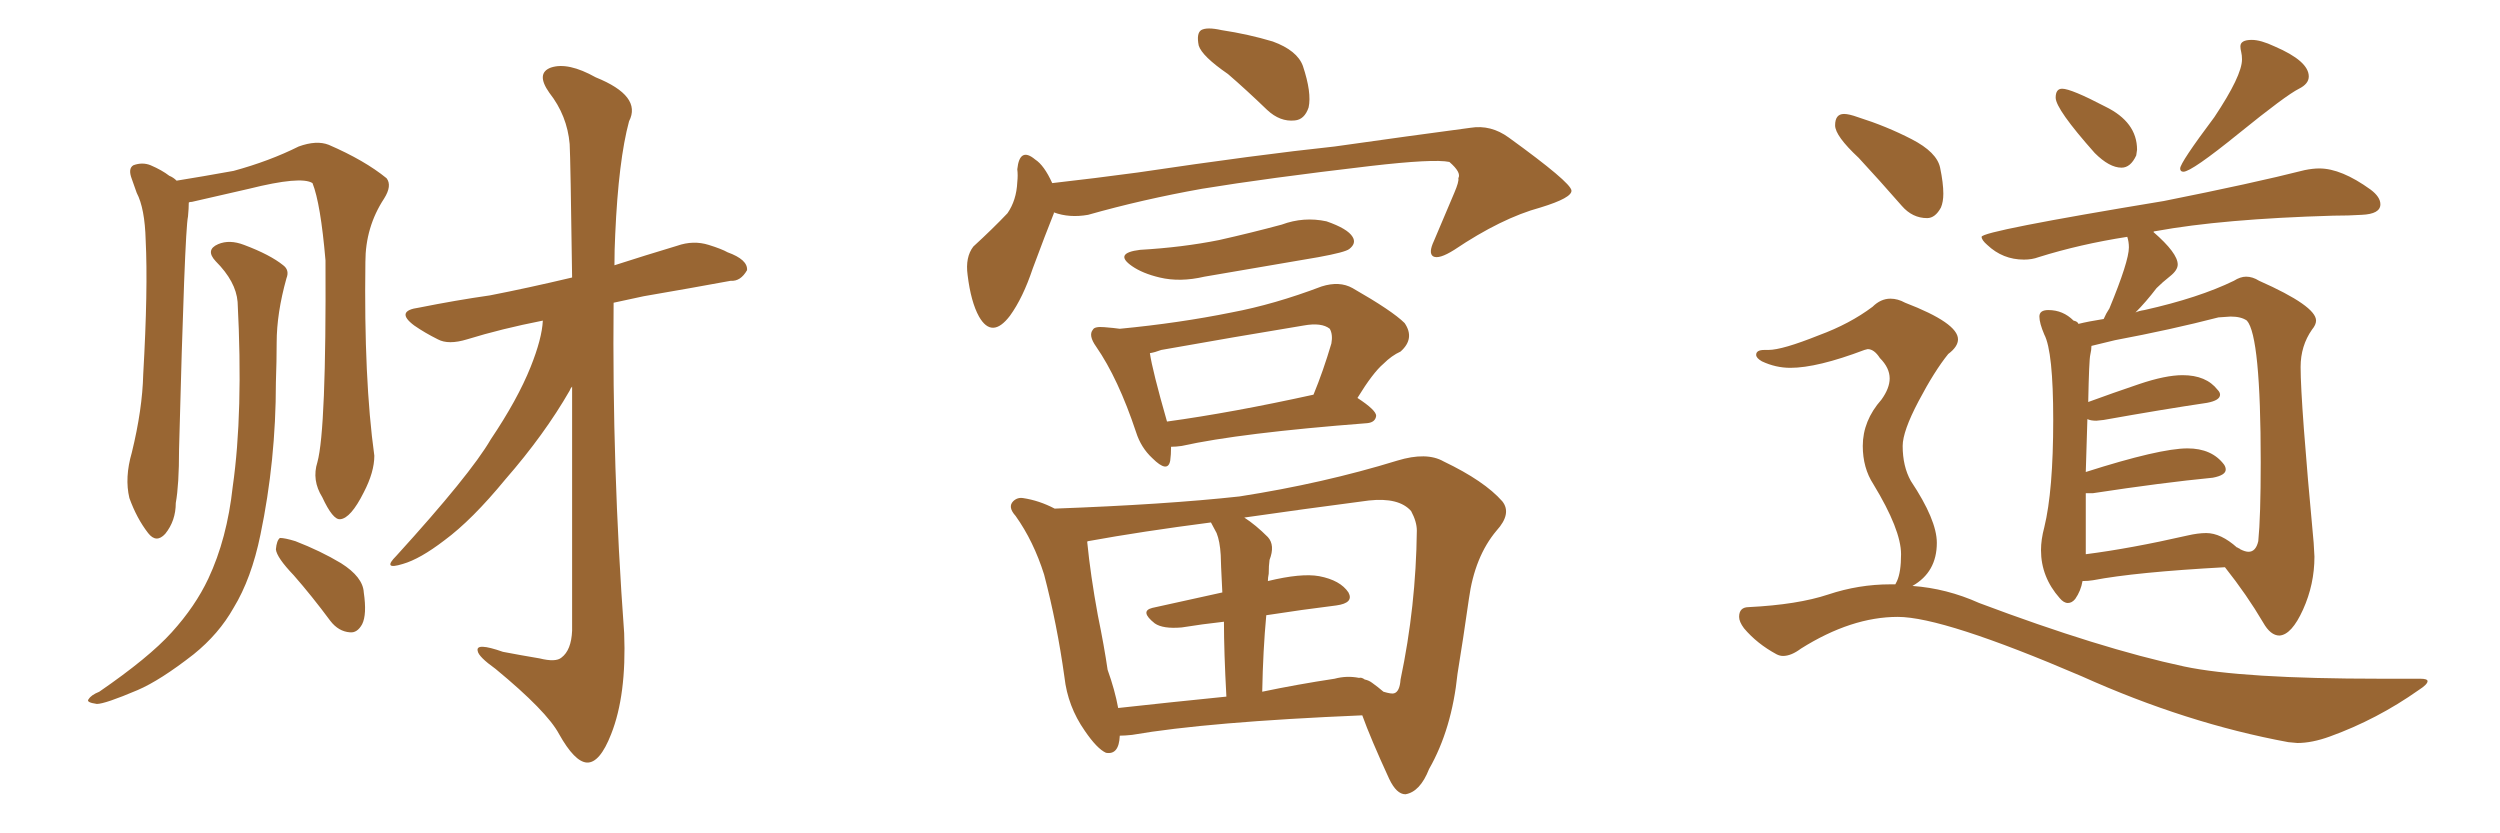 <svg xmlns="http://www.w3.org/2000/svg" xmlns:xlink="http://www.w3.org/1999/xlink" width="450" height="150"><path fill="#996633" padding="10" d="M52.88 103.56L52.88 103.56Q49.80 100.34 49.66 98.88L49.66 98.88Q49.80 97.27 50.39 96.83L50.39 96.83Q51.27 96.83 53.17 97.41L53.17 97.41Q57.71 99.17 61.38 101.37L61.38 101.37Q65.33 103.86 65.48 106.64L65.48 106.64Q66.06 110.60 65.19 112.35L65.19 112.35Q64.31 113.96 62.99 113.82L62.99 113.82Q60.94 113.67 59.47 111.77L59.47 111.77Q56.10 107.23 52.88 103.56ZM97.71 57.71L97.71 57.71Q90.23 59.18 84.08 61.08L84.08 61.08Q80.71 62.11 78.81 61.08L78.81 61.08Q76.46 59.91 74.56 58.59L74.56 58.59Q71.04 55.96 75.44 55.37L75.44 55.37Q82.03 54.05 88.18 53.17L88.18 53.17Q94.92 51.86 102.98 49.95L102.98 49.95Q102.69 28.56 102.54 25.93L102.54 25.93Q102.10 20.80 98.88 16.70L98.88 16.70Q96.39 13.18 99.17 12.16L99.17 12.16Q102.25 11.13 107.23 13.92L107.23 13.92Q115.58 17.29 113.23 21.83L113.23 21.83Q111.33 28.86 110.74 42.19L110.74 42.19Q110.60 44.97 110.60 47.75L110.60 47.75Q116.02 46.00 121.88 44.24L121.88 44.24Q124.80 43.21 127.59 44.09L127.59 44.09Q129.93 44.82 130.96 45.41L130.96 45.41Q134.62 46.73 134.47 48.63L134.47 48.63Q133.30 50.68 131.54 50.54L131.54 50.54Q124.37 51.86 115.87 53.32L115.87 53.32Q113.09 53.91 110.45 54.49L110.45 54.49Q110.16 84.08 112.35 113.96L112.35 113.96Q112.79 125.10 110.01 132.13L110.01 132.13Q107.96 137.40 105.62 137.26L105.62 137.26Q103.42 137.11 100.63 132.13L100.63 132.13Q98.44 128.03 89.21 120.41L89.21 120.41Q86.13 118.21 85.99 117.19L85.99 117.19Q85.55 115.58 90.53 117.33L90.53 117.33Q93.60 117.92 97.12 118.51L97.12 118.51Q100.05 119.24 101.07 118.36L101.07 118.36Q102.83 117.04 102.98 113.53L102.98 113.53Q102.98 87.60 102.98 69.58L102.98 69.58Q102.69 69.87 102.54 70.31L102.54 70.31Q98.00 78.22 90.97 86.28L90.97 86.28Q84.96 93.60 79.98 97.27L79.98 97.27Q75.59 100.63 72.51 101.51L72.51 101.51Q68.70 102.69 71.34 100.05L71.34 100.05Q84.67 85.40 88.33 79.10L88.33 79.10Q93.16 71.92 95.51 66.06L95.51 66.06Q97.56 60.94 97.71 57.71ZM57.13 83.20L57.13 83.20Q58.74 77.34 58.59 46.88L58.59 46.88Q57.71 36.62 56.25 32.96L56.25 32.96L56.25 32.96Q54.20 31.64 44.82 33.98L44.82 33.98Q40.43 35.01 34.57 36.33L34.57 36.33Q34.13 36.33 33.98 36.47L33.98 36.47Q33.98 37.50 33.84 38.96L33.84 38.96Q33.25 41.60 32.23 80.86L32.23 80.86Q32.23 87.30 31.64 90.53L31.64 90.53Q31.64 93.75 29.74 96.09L29.74 96.09Q28.13 97.85 26.66 95.95L26.66 95.95Q24.61 93.31 23.29 89.65L23.29 89.65Q22.41 85.99 23.73 81.45L23.73 81.45Q25.63 73.68 25.78 67.38L25.78 67.38Q26.66 52.00 26.22 43.21L26.22 43.21Q26.07 37.50 24.61 34.72L24.61 34.72Q24.17 33.54 23.73 32.23L23.73 32.23Q23.00 30.32 24.02 29.74L24.02 29.74Q25.63 29.15 27.10 29.74L27.10 29.74Q29.15 30.62 30.47 31.64L30.47 31.64Q31.20 31.93 31.79 32.52L31.79 32.52Q36.33 31.79 42.04 30.76L42.04 30.76Q48.49 29.00 53.76 26.37L53.76 26.37Q56.98 25.20 59.18 26.07L59.18 26.07Q65.63 28.86 69.58 32.08L69.58 32.08Q70.61 33.40 69.14 35.74L69.14 35.74Q65.77 40.87 65.77 47.17L65.77 47.17Q65.48 68.26 67.38 82.03L67.38 82.03L67.38 82.03Q67.38 84.96 65.48 88.62L65.48 88.62Q63.13 93.31 61.23 93.46L61.23 93.46Q59.91 93.60 58.01 89.50L58.01 89.50Q56.10 86.43 57.13 83.20ZM42.77 54.35L42.77 54.35L42.77 54.35Q42.48 50.68 38.82 47.02L38.82 47.02Q36.91 44.97 39.26 43.95L39.26 43.95Q41.31 43.07 43.95 44.09L43.95 44.09Q48.63 45.85 50.98 47.75L50.98 47.75Q52.15 48.63 51.56 50.10L51.56 50.10Q49.80 56.40 49.80 61.67L49.80 61.67Q49.80 64.89 49.66 68.85L49.66 68.85Q49.66 82.91 46.88 96.24L46.88 96.24Q45.26 104.15 42.04 109.42L42.04 109.42Q39.40 114.11 34.86 117.77L34.86 117.77Q28.86 122.46 24.76 124.22L24.76 124.22Q18.90 126.71 17.43 126.71L17.43 126.71Q15.38 126.42 15.97 125.83L15.97 125.83Q16.41 125.10 17.87 124.51L17.87 124.51Q26.81 118.36 30.91 113.82L30.91 113.82Q35.16 109.13 37.50 104.15L37.50 104.15Q40.87 96.97 41.89 87.60L41.89 87.60Q43.80 74.27 42.77 54.35ZM221.04 13.33L221.04 13.33Q216.36 10.11 215.77 8.20L215.77 8.20Q215.33 6.01 216.21 5.42L216.21 5.42Q217.24 4.83 219.87 5.42L219.87 5.42Q224.71 6.15 229.10 7.47L229.10 7.47Q233.50 9.08 234.52 11.87L234.52 11.87Q236.13 16.70 235.55 19.34L235.55 19.34Q234.81 21.53 233.06 21.68L233.06 21.68Q230.42 21.97 228.08 19.78L228.08 19.78Q224.27 16.11 221.04 13.33ZM189.70 38.23L189.70 38.23Q189.70 38.23 189.70 38.38L189.70 38.38Q188.23 42.04 185.89 48.34L185.89 48.34Q184.13 53.61 181.79 56.84L181.79 56.84Q178.56 61.08 176.22 56.98L176.22 56.98Q174.76 54.35 174.17 49.51L174.17 49.51Q173.73 46.29 175.20 44.38L175.20 44.38Q178.71 41.16 181.35 38.38L181.35 38.38Q182.96 36.04 183.11 32.81L183.11 32.81Q183.25 31.49 183.11 30.47L183.11 30.47Q183.54 26.37 186.33 28.71L186.33 28.71Q187.94 29.74 189.40 32.96L189.40 32.96Q197.17 32.08 204.79 31.05L204.79 31.05Q226.46 27.83 240.23 26.37L240.23 26.37Q253.71 24.46 264.70 23.00L264.70 23.00Q268.36 22.41 271.58 24.76L271.58 24.76Q282.71 32.81 282.86 34.28L282.86 34.28Q283.01 35.60 277.29 37.35L277.29 37.35Q270.26 39.26 261.77 44.97L261.77 44.97Q258.98 46.73 257.96 46.14L257.96 46.14Q257.08 45.56 258.11 43.36L258.11 43.36Q260.01 38.82 261.77 34.72L261.77 34.72Q262.65 32.67 262.50 32.08L262.50 32.08Q263.09 31.05 260.89 29.15L260.89 29.15Q258.11 28.56 246.68 29.88L246.68 29.88Q227.93 32.08 216.36 33.98L216.36 33.98Q205.66 35.89 195.85 38.67L195.85 38.67Q192.48 39.26 189.70 38.23ZM205.22 44.97L205.22 44.97Q212.84 44.53 219.43 43.21L219.43 43.21Q225.29 41.89 230.71 40.43L230.71 40.43Q234.67 38.96 238.77 39.84L238.77 39.84Q242.58 41.16 243.46 42.63L243.46 42.63Q244.19 43.80 242.87 44.82L242.87 44.82Q242.14 45.41 237.30 46.29L237.30 46.29Q226.90 48.05 216.80 49.80L216.80 49.80Q212.40 50.83 208.74 49.95L208.74 49.95Q205.66 49.22 203.76 47.90L203.76 47.90Q200.39 45.56 205.22 44.97ZM210.79 80.42L210.79 80.42Q210.79 81.88 210.64 82.91L210.64 82.91Q210.21 85.25 207.42 82.47L207.42 82.47Q205.37 80.57 204.49 77.78L204.49 77.78Q201.27 68.12 197.31 62.40L197.31 62.40Q195.85 60.35 196.73 59.33L196.73 59.33Q197.02 58.74 198.78 58.89L198.78 58.89Q200.54 59.03 201.56 59.18L201.56 59.18Q212.26 58.15 221.63 56.25L221.63 56.25Q229.39 54.79 237.89 51.56L237.89 51.56Q241.11 50.54 243.46 51.86L243.46 51.86Q250.63 55.96 252.83 58.15L252.83 58.15Q254.74 60.94 252.10 63.28L252.10 63.28Q250.49 64.01 249.02 65.48L249.02 65.48Q247.12 67.09 244.34 71.63L244.34 71.63Q247.71 73.83 247.71 74.85L247.71 74.85Q247.56 76.03 246.09 76.17L246.09 76.17Q223.24 77.93 212.70 80.27L212.70 80.27Q211.67 80.42 210.79 80.42ZM210.06 75.88L210.06 75.88Q221.78 74.27 236.43 71.04L236.43 71.04Q238.18 66.80 239.65 61.82L239.65 61.82Q239.94 60.21 239.36 59.18L239.36 59.18Q237.89 58.01 234.67 58.59L234.67 58.59Q222.22 60.64 209.03 62.99L209.03 62.99Q207.86 63.43 206.98 63.57L206.98 63.57Q207.42 66.65 210.06 75.88ZM201.56 132.42L201.56 132.42Q201.42 135.94 199.07 135.50L199.07 135.50Q197.46 134.77 195.26 131.54L195.26 131.54Q192.19 127.15 191.60 121.88L191.60 121.88Q190.28 112.35 187.94 103.42L187.94 103.42Q186.04 97.41 182.81 92.87L182.81 92.87Q181.35 91.26 182.37 90.23L182.37 90.23Q183.11 89.50 184.13 89.65L184.13 89.65Q187.06 90.09 189.84 91.55L189.84 91.55Q209.77 90.82 223.10 89.36L223.10 89.36Q238.18 87.01 251.51 82.91L251.51 82.91Q256.79 81.30 259.86 83.06L259.86 83.06Q267.19 86.57 270.41 90.23L270.41 90.23Q272.17 92.43 269.38 95.51L269.38 95.51Q265.43 100.20 264.40 107.81L264.40 107.81Q263.38 114.99 262.35 121.29L262.35 121.29Q261.33 131.25 257.23 138.43L257.23 138.43Q255.62 142.53 252.98 142.97L252.98 142.97Q251.37 142.97 250.05 140.19L250.05 140.19Q246.68 132.86 245.21 128.76L245.21 128.76Q217.38 129.93 203.76 132.28L203.76 132.28Q202.44 132.42 201.56 132.42ZM246.97 122.90L246.97 122.90Q248.00 123.63 249.02 124.51L249.02 124.51Q250.49 124.95 250.93 124.80L250.93 124.80Q251.95 124.51 252.10 122.31L252.10 122.31Q254.88 109.13 255.03 95.51L255.03 95.51Q255.03 93.90 254.00 91.99L254.00 91.99Q251.81 89.50 246.39 90.09L246.39 90.09Q234.08 91.70 223.97 93.16L223.97 93.16Q226.03 94.48 228.22 96.68L228.22 96.68Q229.54 98.14 228.52 100.78L228.52 100.78Q228.37 101.81 228.37 103.27L228.37 103.27Q228.22 104.00 228.22 104.59L228.22 104.59Q234.23 103.13 237.45 103.71L237.45 103.71Q241.26 104.44 242.72 106.64L242.72 106.64Q243.75 108.54 240.53 108.98L240.53 108.98Q234.52 109.72 227.93 110.74L227.93 110.74Q227.34 117.04 227.20 124.51L227.20 124.51Q233.50 123.19 240.23 122.17L240.23 122.17Q242.43 121.58 244.63 122.02L244.63 122.02Q245.07 121.88 245.65 122.31L245.65 122.31Q246.39 122.46 246.97 122.90ZM201.27 127.44L201.27 127.44L201.27 127.44Q210.50 126.42 220.75 125.39L220.75 125.39Q220.31 117.33 220.31 111.91L220.31 111.91Q216.36 112.35 212.70 112.94L212.70 112.94Q209.33 113.23 207.86 112.21L207.86 112.21Q205.08 110.01 207.42 109.42L207.42 109.42Q213.28 108.11 220.02 106.64L220.02 106.64Q219.73 100.93 219.73 99.90L219.73 99.90Q219.58 97.41 218.99 95.95L218.99 95.95Q218.55 95.07 217.97 94.04L217.97 94.04Q205.52 95.65 195.85 97.41L195.85 97.41Q195.70 97.41 195.70 97.56L195.70 97.56Q196.29 103.56 197.61 110.74L197.61 110.74Q198.78 116.46 199.37 120.56L199.37 120.56Q200.68 124.22 201.27 127.44ZM381.88 30.18L381.88 30.18Q379.69 30.18 377.05 27.54L377.05 27.54Q370.02 19.63 370.02 17.58L370.02 17.58Q370.02 15.97 371.19 15.97L371.19 15.97Q372.80 15.97 378.96 19.19L378.96 19.19Q384.67 21.97 384.67 26.95L384.67 26.95L384.52 27.98Q383.50 30.18 381.88 30.18ZM393.02 30.91L393.02 30.91Q392.43 30.91 392.43 30.32L392.43 30.32Q392.43 29.30 398.58 21.09L398.58 21.09Q403.56 13.62 403.56 10.69L403.56 10.69Q403.56 9.96 403.42 9.38Q403.27 8.79 403.27 8.35L403.27 8.35Q403.27 7.18 405.32 7.18L405.32 7.18Q406.93 7.18 409.42 8.35L409.42 8.35Q415.58 10.99 415.58 13.77L415.58 13.77Q415.58 15.09 413.82 15.97L413.82 15.97Q411.47 17.14 402.98 24.02Q394.48 30.91 393.02 30.91ZM410.30 114.40L410.30 114.40Q408.69 114.40 407.37 112.06L407.37 112.06Q404.44 107.08 400.49 102.10L400.49 102.10Q384.38 102.98 376.76 104.44L376.76 104.44Q375.88 104.59 374.85 104.59L374.85 104.59Q374.56 106.35 373.54 107.81L373.54 107.81Q372.95 108.54 372.22 108.54L372.22 108.54Q371.48 108.54 370.75 107.67L370.75 107.67Q367.38 103.86 367.38 99.02L367.38 99.02Q367.38 97.12 367.97 94.92L367.97 94.92Q369.58 88.33 369.58 75.59L369.58 75.59Q369.58 63.28 367.97 60.21L367.97 60.21Q367.09 58.15 367.09 56.98L367.09 56.98Q367.09 55.81 368.70 55.81L368.70 55.81Q371.34 55.81 373.24 57.71L373.24 57.71Q373.97 57.86 374.12 58.30L374.12 58.30Q375.88 57.86 378.66 57.42L378.66 57.42Q379.10 56.40 379.69 55.52L379.69 55.52Q383.20 47.02 383.20 44.53L383.20 44.53Q383.20 43.51 382.91 42.63L382.91 42.63Q374.41 43.95 366.94 46.29L366.94 46.29Q365.77 46.73 364.31 46.73L364.31 46.73Q360.50 46.73 357.71 44.09L357.71 44.09Q356.69 43.21 356.69 42.63L356.69 42.63Q356.69 41.60 389.50 36.18L389.50 36.18Q405.62 32.96 414.84 30.62L414.84 30.62Q416.31 30.32 417.48 30.32L417.48 30.32Q421.44 30.32 426.71 34.13L426.71 34.13Q428.47 35.45 428.47 36.77L428.47 36.77Q428.47 38.53 425.10 38.67L425.10 38.67Q422.75 38.82 419.97 38.82L419.97 38.82Q400.05 39.40 388.04 41.60L388.04 41.60Q387.74 41.60 387.60 41.75L387.60 41.75Q391.99 45.56 391.99 47.61L391.99 47.61Q391.99 48.63 390.60 49.73Q389.21 50.83 388.18 51.86L388.18 51.86Q386.28 54.35 384.38 56.25L384.38 56.25Q384.96 55.96 385.99 55.81L385.99 55.81Q395.80 53.61 402.10 50.54L402.10 50.54Q403.27 49.80 404.30 49.80L404.30 49.80Q405.47 49.80 406.64 50.54L406.64 50.54Q416.89 55.08 416.89 57.71L416.89 57.71Q416.89 58.45 416.16 59.33L416.16 59.33Q414.11 62.26 414.11 66.06L414.11 66.06Q414.11 72.51 416.46 97.71L416.46 97.71L416.60 100.20Q416.60 105.18 414.55 109.72Q412.50 114.26 410.30 114.40ZM375.44 88.77L375.44 99.76Q383.50 98.73 393.75 96.39L393.75 96.39Q395.65 95.95 397.12 95.95L397.12 95.95Q399.76 95.95 402.69 98.58L402.69 98.58L402.69 98.44Q402.69 98.58 402.91 98.66Q403.13 98.73 403.27 98.88L403.27 98.88Q404.15 99.32 404.74 99.32L404.74 99.32Q406.05 99.32 406.49 97.41L406.49 97.41Q406.93 93.02 406.93 83.20L406.93 83.20Q406.93 60.50 404.44 57.71L404.44 57.71Q403.42 56.98 401.51 56.98L401.51 56.98L399.32 57.13Q390.82 59.33 380.71 61.23L380.71 61.23L376.46 62.26Q376.46 62.99 376.25 63.87Q376.03 64.75 375.88 72.36L375.88 72.36Q380.27 70.75 385.03 69.14Q389.79 67.53 392.87 67.53L392.87 67.53Q397.12 67.53 399.17 70.17L399.17 70.17Q399.61 70.61 399.61 71.04L399.61 71.04Q399.61 72.07 397.27 72.51L397.27 72.51Q389.36 73.68 378.66 75.59L378.66 75.59L377.34 75.73Q376.32 75.73 375.73 75.44L375.73 75.44L375.44 84.96Q388.77 80.71 393.75 80.71L393.75 80.71Q398.14 80.71 400.34 83.64L400.34 83.64Q400.63 84.08 400.63 84.52L400.63 84.52Q400.63 85.55 398.29 85.99L398.29 85.99Q389.21 86.87 376.76 88.77L376.76 88.77L375.44 88.77ZM346.88 39.26L346.88 39.26Q344.24 39.26 342.33 37.06L342.33 37.06Q338.23 32.37 334.57 28.42L334.57 28.42Q330.32 24.46 330.32 22.56L330.32 22.56Q330.32 20.51 331.93 20.51L331.93 20.51Q332.81 20.51 334.42 21.09L334.42 21.09Q339.55 22.71 344.09 25.05Q348.63 27.39 349.22 30.18Q349.80 32.96 349.80 34.86L349.80 34.86Q349.80 36.33 349.37 37.35L349.37 37.35Q348.34 39.26 346.88 39.26ZM413.53 133.74L413.53 133.74L411.91 133.59Q393.60 130.22 374.71 121.73L374.71 121.73Q349.80 111.04 341.60 111.04L341.60 111.04Q333.25 111.04 324.17 116.75L324.17 116.75Q322.41 118.07 320.95 118.07L320.95 118.07Q320.36 118.07 319.78 117.77L319.78 117.77Q316.26 115.87 313.92 113.09L313.92 113.09Q313.04 111.91 313.04 111.04L313.04 111.04Q313.04 109.28 314.79 109.28L314.79 109.28Q323.58 108.84 329.08 107.01Q334.57 105.18 340.28 105.18L340.28 105.18L341.16 105.18L341.46 104.59Q342.19 102.98 342.19 99.76L342.19 99.76Q342.19 95.36 337.21 87.16L337.21 87.16Q335.30 84.23 335.30 80.27L335.30 80.27Q335.30 75.73 338.67 71.92L338.67 71.92Q340.14 69.87 340.14 68.12L340.14 68.12Q340.14 66.21 338.38 64.45L338.38 64.45Q337.35 62.84 336.18 62.84L336.18 62.84L335.60 62.99Q327.10 66.21 322.27 66.21L322.27 66.21Q319.63 66.21 317.14 65.04L317.14 65.04Q316.11 64.45 316.11 63.87L316.11 63.87Q316.11 62.99 317.58 62.99L317.58 62.99L318.31 62.99Q320.80 62.99 327.39 60.35L327.39 60.35Q332.96 58.30 337.06 55.22L337.06 55.22Q338.53 53.76 340.28 53.76L340.28 53.76Q341.60 53.76 342.92 54.49L342.92 54.49Q352.44 58.15 352.44 61.08L352.44 61.08Q352.44 62.40 350.68 63.72L350.68 63.72Q348.19 66.80 345.34 72.22Q342.48 77.64 342.48 80.27L342.48 80.27Q342.48 83.94 343.95 86.57L343.95 86.57Q348.63 93.60 348.63 97.71L348.63 97.71Q348.63 102.98 344.24 105.47L344.24 105.47Q350.39 105.91 356.25 108.54L356.25 108.54Q378.08 116.75 393.16 119.97L393.16 119.97Q403.56 122.17 428.47 122.17L428.47 122.17L435.64 122.17Q436.96 122.17 436.96 122.61L436.96 122.61Q436.96 123.19 435.35 124.22L435.35 124.22Q427.88 129.49 419.38 132.57L419.38 132.57Q416.16 133.74 413.53 133.74Z"/></svg>